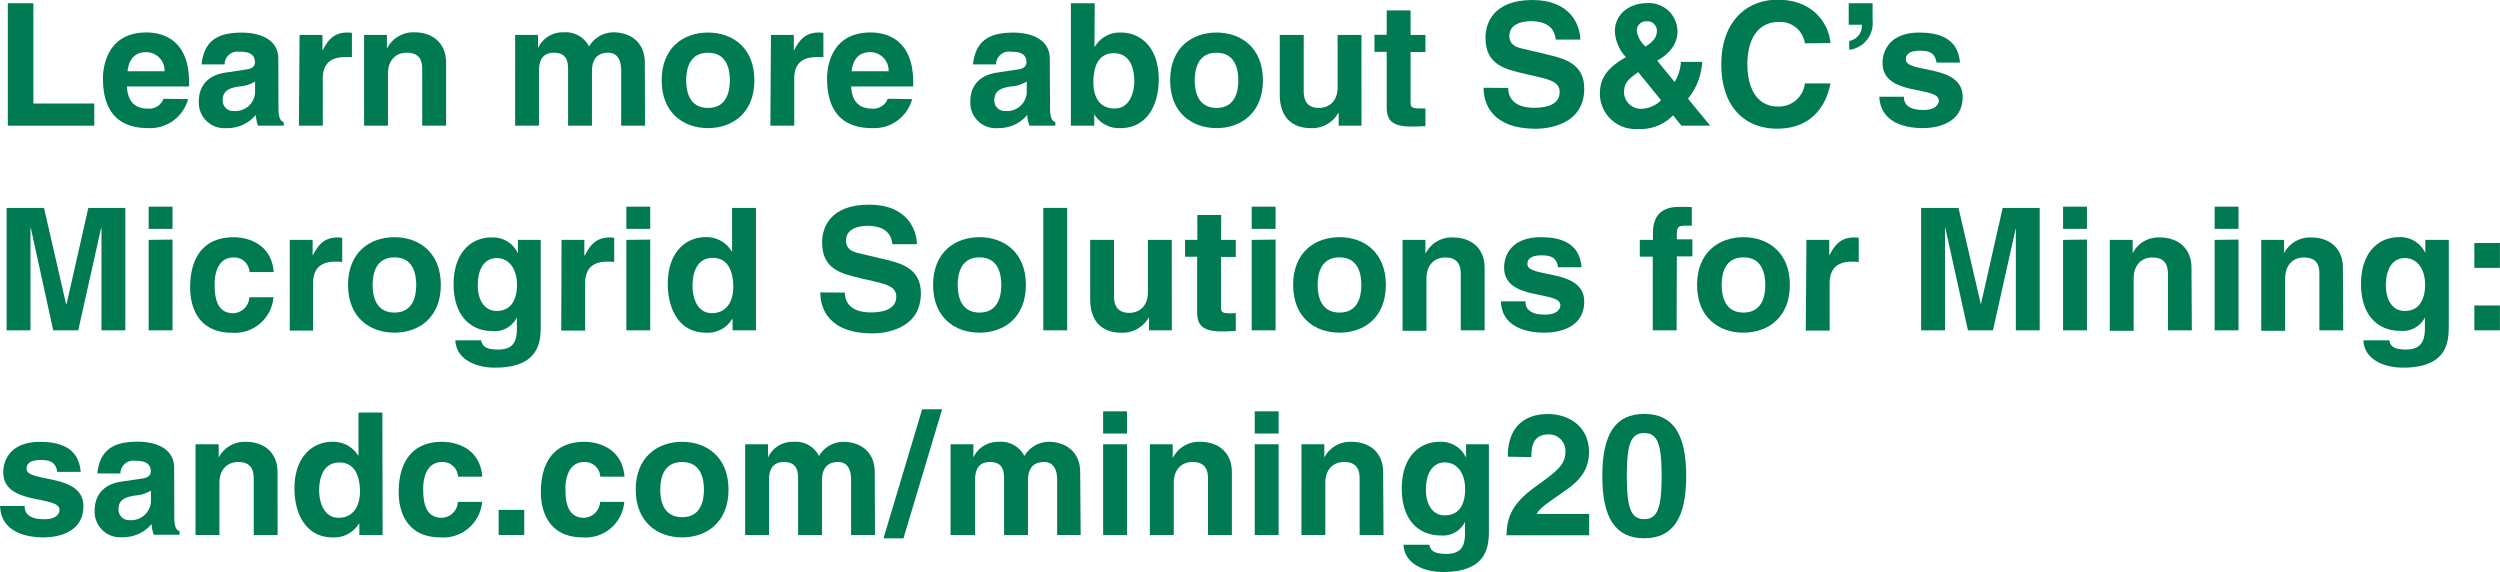 <?xml version="1.0"?>
<svg xmlns="http://www.w3.org/2000/svg" id="Layer_1" data-name="Layer 1" viewBox="0 0 351.84 80.5" width="351.84" height="80.5" x="0" y="0"><defs><style>.cls-1{fill:#007a53;}</style></defs><path class="cls-1" d="M237.92,306.81h8.57v3.12H234.32V292.7h3.6Z" transform="translate(-233.22 -292.24)"/><path class="cls-1" d="M259.69,306.19a5.53,5.53,0,0,1-5.62,4.08c-3.6,0-6.36-1.73-6.36-7,0-1.54.53-6.46,6.12-6.46,2.52,0,6,1.2,6,7v.6h-8.76c.1,1,.29,3.12,3,3.12a2.15,2.15,0,0,0,2.16-1.39Zm-3.31-3.92a2.59,2.59,0,0,0-2.59-2.69c-1.59,0-2.43,1-2.62,2.69Z" transform="translate(-233.22 -292.24)"/><path class="cls-1" d="M272.41,307.43c0,1.51.34,1.85.74,2v.5h-3.62a5.61,5.61,0,0,1-.31-1.51,5.21,5.21,0,0,1-4.13,1.85,3.59,3.59,0,0,1-3.89-3.73c0-2.49,1.58-3.76,3.72-4.08l3-.45c.53-.07,1.18-.29,1.18-1,0-1.42-1.34-1.49-2.21-1.49a1.8,1.8,0,0,0-2.06,1.78h-3.24c.38-3.91,3.09-4.47,5.71-4.47,1.8,0,5.09.56,5.09,3.7Zm-3.29-3.72a4.84,4.84,0,0,1-2.28.7c-1.25.21-2.28.53-2.28,1.92a1.46,1.46,0,0,0,1.56,1.53,2.78,2.78,0,0,0,3-2.51Z" transform="translate(-233.22 -292.24)"/><path class="cls-1" d="M275.38,297.16h3.22v2.21h0c.69-1.3,1.46-2.55,3.5-2.55.22,0,.43,0,.65.05v3.41a6.05,6.05,0,0,0-1,0c-2.62,0-3.1,1.63-3.1,3v6.65h-3.36Z" transform="translate(-233.22 -292.24)"/><path class="cls-1" d="M296,309.93h-3.36v-7.75c0-.94,0-2.52-2.18-2.52-1.49,0-2.64,1-2.64,2.95v7.32h-3.36V297.16h3.21V299h.05a4.12,4.12,0,0,1,3.84-2.21c2.5,0,4.44,1.47,4.44,4.28Z" transform="translate(-233.22 -292.24)"/><path class="cls-1" d="M324,309.93h-3.36v-7.75c0-1.9-.84-2.52-1.82-2.52-1.69,0-2.29,1.1-2.29,2.61v7.66h-3.36v-7.68c0-1.08,0-2.59-2-2.59-1.59,0-2.09,1.1-2.09,2.49v7.78h-3.36V297.16h3.22V299h0a3.81,3.81,0,0,1,3.63-2.21,3.65,3.65,0,0,1,3.55,2,4,4,0,0,1,3.41-2c2.5,0,4.44,1.47,4.44,4.28Z" transform="translate(-233.22 -292.24)"/><path class="cls-1" d="M332.86,310.27c-3.43,0-6.52-2.12-6.52-6.73s3.09-6.72,6.52-6.72,6.53,2.12,6.53,6.72S336.3,310.27,332.86,310.27Zm0-10.61c-2.59,0-3.07,2.25-3.07,3.88s.48,3.89,3.07,3.89,3.08-2.25,3.08-3.89S335.46,299.66,332.86,299.66Z" transform="translate(-233.22 -292.24)"/><path class="cls-1" d="M341.72,297.16h3.22v2.21h0c.7-1.3,1.47-2.55,3.51-2.55.21,0,.43,0,.65.05v3.41a6.05,6.05,0,0,0-1,0c-2.62,0-3.1,1.63-3.1,3v6.65h-3.36Z" transform="translate(-233.22 -292.24)"/><path class="cls-1" d="M361.59,306.19a5.53,5.53,0,0,1-5.61,4.08c-3.6,0-6.36-1.73-6.36-7,0-1.54.52-6.46,6.12-6.46,2.52,0,6,1.2,6,7v.6H353c.09,1,.28,3.12,3,3.12a2.17,2.17,0,0,0,2.16-1.39Zm-3.31-3.92a2.59,2.59,0,0,0-2.59-2.69c-1.59,0-2.43,1-2.62,2.69Z" transform="translate(-233.22 -292.24)"/><path class="cls-1" d="M381,307.43c0,1.51.34,1.85.75,2v.5H378.1a5.61,5.61,0,0,1-.31-1.51,5.21,5.21,0,0,1-4.13,1.85,3.58,3.58,0,0,1-3.88-3.73c0-2.49,1.58-3.76,3.72-4.08l3-.45c.53-.07,1.18-.29,1.18-1,0-1.42-1.35-1.49-2.21-1.49a1.81,1.81,0,0,0-2.07,1.78h-3.24c.39-3.91,3.1-4.47,5.72-4.47,1.8,0,5.08.56,5.08,3.7Zm-3.28-3.72a4.89,4.89,0,0,1-2.28.7c-1.25.21-2.28.53-2.28,1.92a1.46,1.46,0,0,0,1.56,1.53,2.78,2.78,0,0,0,3-2.51Z" transform="translate(-233.22 -292.24)"/><path class="cls-1" d="M387.25,298.82h.05a4.07,4.07,0,0,1,3.69-2c2.81,0,5.31,2.16,5.31,6.58,0,3.5-1.59,6.87-5.38,6.87a4.07,4.07,0,0,1-3.7-1.95h0v1.61h-3.29V292.7h3.36Zm2.73.91c-2.3,0-2.88,2.06-2.88,4.1s.84,3.68,3,3.68,2.76-2.36,2.76-3.87C392.84,301.62,392.12,299.73,390,299.73Z" transform="translate(-233.22 -292.24)"/><path class="cls-1" d="M404.43,310.27c-3.43,0-6.53-2.12-6.53-6.73s3.1-6.72,6.53-6.72,6.53,2.12,6.53,6.72S407.86,310.27,404.43,310.27Zm0-10.61c-2.59,0-3.07,2.25-3.07,3.88s.48,3.89,3.07,3.89,3.07-2.25,3.07-3.89S407,299.66,404.43,299.66Z" transform="translate(-233.22 -292.24)"/><path class="cls-1" d="M424.83,309.93h-3.21v-1.8h-.05a4.21,4.21,0,0,1-3.89,2.14c-2.52,0-4.35-1.45-4.35-4.71v-8.4h3.37v7.92c0,2,1.15,2.35,2.18,2.35s2.59-.62,2.59-2.9v-7.37h3.36Z" transform="translate(-233.22 -292.24)"/><path class="cls-1" d="M431.74,297.16h2.09v2.4h-2.09v6.94c0,.74,0,1,1.4,1a5.75,5.75,0,0,0,.69,0V310c-.53,0-1.05.05-1.58.05h-.43c-2.91,0-3.44-1.1-3.44-2.76v-7.75h-1.72v-2.4h1.72V293.7h3.36Z" transform="translate(-233.22 -292.24)"/><path class="cls-1" d="M445.47,304.62c0,1,.5,2.79,3.65,2.79,1.7,0,3.6-.41,3.6-2.23,0-1.35-1.3-1.71-3.12-2.14l-1.85-.43c-2.78-.65-5.47-1.27-5.47-5.07,0-1.92,1-5.3,6.62-5.3,5.28,0,6.7,3.46,6.72,5.57h-3.45c-.1-.77-.39-2.59-3.53-2.59-1.37,0-3,.5-3,2.06,0,1.34,1.1,1.63,1.82,1.8l4.2,1c2.36.58,4.52,1.54,4.52,4.63,0,5.19-5.28,5.65-6.8,5.65-6.29,0-7.37-3.63-7.37-5.77Z" transform="translate(-233.22 -292.24)"/><path class="cls-1" d="M473.91,309.93h-4.05l-1.18-1.46a6.32,6.32,0,0,1-4.92,1.92,5,5,0,0,1-5.38-4.9c0-1.66.46-3.29,3.31-5l.36-.21a5.71,5.71,0,0,1-1.56-3.6c0-2.36,1.9-4,4.59-4a4,4,0,0,1,4.22,4c0,2.42-2.16,3.7-2.85,4.1l2.45,3a6,6,0,0,0,.88-2.83h3a9,9,0,0,1-2,5.18Zm-10.13-7.54c-1.41,1-2,1.51-2,2.88a2.38,2.38,0,0,0,2.55,2.28,4.16,4.16,0,0,0,2.66-1.2Zm1.18-7.15a1.32,1.32,0,0,0-1.39,1.39,3.73,3.73,0,0,0,1.24,2.16c.92-.57,1.59-1.25,1.59-2.13A1.32,1.32,0,0,0,465,295.24Z" transform="translate(-233.22 -292.24)"/><path class="cls-1" d="M487.23,298.34a3.5,3.5,0,0,0-3.81-3c-1.73,0-4.28,1.15-4.28,6,0,3.1,1.23,5.89,4.28,5.89a3.67,3.67,0,0,0,3.81-3.25h3.6c-.72,3.75-3.17,6.37-7.49,6.37-4.58,0-7.87-3.1-7.87-9.05s3.48-9.1,7.92-9.1c5.16,0,7.25,3.55,7.44,6.1Z" transform="translate(-233.22 -292.24)"/><path class="cls-1" d="M493.4,292.7h3.36v2.44a3.76,3.76,0,0,1-3.29,4.11V298a2.14,2.14,0,0,0,1.78-2.28H493.4Z" transform="translate(-233.22 -292.24)"/><path class="cls-1" d="M505.76,301.05c-.15-.82-.43-1.68-2.26-1.68s-2.06.69-2.06,1.25c0,2,8,.55,8,5.25,0,3.72-3.6,4.4-5.59,4.4-2.91,0-6-1-6.15-4.42h3.46c0,1.08.67,1.87,2.78,1.87,1.73,0,2.14-.84,2.14-1.32,0-2.13-7.92-.53-7.92-5.3,0-1.88,1.18-4.28,5.16-4.28,2.5,0,5.47.63,5.74,4.23Z" transform="translate(-233.22 -292.24)"/><path class="cls-1" d="M250.86,338.73H247.5v-14.4h-.05l-3.22,14.4h-3.52l-3.15-14.4h-.05v14.4h-3.36V321.5h5.26l3.12,13.58h.05l3.07-13.58h5.21Z" transform="translate(-233.22 -292.24)"/><path class="cls-1" d="M257.5,324.45h-3.36v-3.12h3.36Zm0,1.51v12.77h-3.36V326Z" transform="translate(-233.22 -292.24)"/><path class="cls-1" d="M271.71,334.07a5.46,5.46,0,0,1-5.83,5c-4.8,0-5.9-3.67-5.9-6.36,0-4.12,1.8-7.08,6.12-7.08,2,0,5.33.92,5.64,4.9h-3.41a2.16,2.16,0,0,0-2.06-2.06h-.17c-2.12,0-2.67,2.11-2.67,3.69,0,1.39.05,4.16,2.6,4.16a2.35,2.35,0,0,0,2.28-2.24Z" transform="translate(-233.22 -292.24)"/><path class="cls-1" d="M274,326h3.22v2.21h0c.7-1.3,1.47-2.55,3.51-2.55.21,0,.43,0,.65.05v3.41a6.05,6.05,0,0,0-1-.05c-2.62,0-3.1,1.63-3.1,3.05v6.65H274Z" transform="translate(-233.22 -292.24)"/><path class="cls-1" d="M288.73,339.06c-3.43,0-6.53-2.11-6.53-6.72s3.1-6.72,6.53-6.72,6.53,2.12,6.53,6.72S292.16,339.06,288.73,339.06Zm0-10.6c-2.59,0-3.07,2.25-3.07,3.88s.48,3.89,3.07,3.89,3.07-2.25,3.07-3.89S291.32,328.46,288.73,328.46Z" transform="translate(-233.22 -292.24)"/><path class="cls-1" d="M309.32,326v12.1c0,2.21-.17,5.88-6.46,5.88-2.64,0-5.42-1.13-5.56-3.84h3.64c.15.65.41,1.29,2.36,1.29s2.66-.86,2.66-2.92v-1.54l0-.05a3.47,3.47,0,0,1-3.41,1.92c-3.07,0-5.49-2.14-5.49-6.6s2.49-6.58,5.3-6.58a3.86,3.86,0,0,1,3.75,2.24h0V326Zm-6.19,10c2.28,0,2.85-2,2.85-3.7,0-2.06-1-3.74-2.88-3.74-1.24,0-2.64.91-2.64,3.89C300.46,334.05,301.14,336,303.13,336Z" transform="translate(-233.22 -292.24)"/><path class="cls-1" d="M312.25,326h3.21v2.21h.05c.7-1.3,1.47-2.55,3.51-2.55.21,0,.43,0,.64.05v3.41a5.93,5.93,0,0,0-1-.05c-2.61,0-3.09,1.63-3.09,3.05v6.65h-3.36Z" transform="translate(-233.22 -292.24)"/><path class="cls-1" d="M324.73,324.45h-3.36v-3.12h3.36Zm0,1.51v12.77h-3.36V326Z" transform="translate(-233.22 -292.24)"/><path class="cls-1" d="M339.61,338.73h-3.29v-1.61h-.05a4,4,0,0,1-3.69,1.94c-3.8,0-5.38-3.36-5.38-6.86,0-4.42,2.5-6.58,5.3-6.58a4.1,4.1,0,0,1,3.7,2h.05V321.5h3.36Zm-6.19-2.42c2.13,0,3-1.78,3-3.68s-.57-4.1-2.88-4.1c-2.13,0-2.85,1.89-2.85,3.91C330.66,334,331.26,336.31,333.42,336.31Z" transform="translate(-233.22 -292.24)"/><path class="cls-1" d="M352.11,333.42c0,1,.51,2.79,3.65,2.79,1.7,0,3.6-.41,3.6-2.23,0-1.35-1.3-1.71-3.12-2.14l-1.85-.43c-2.78-.65-5.47-1.27-5.47-5.07,0-1.92,1-5.3,6.62-5.3,5.28,0,6.7,3.46,6.72,5.57h-3.45c-.1-.77-.39-2.59-3.53-2.59-1.37,0-3,.5-3,2.06,0,1.34,1.1,1.63,1.82,1.8l4.2,1c2.36.58,4.52,1.54,4.52,4.63,0,5.19-5.28,5.65-6.8,5.65-6.28,0-7.36-3.63-7.36-5.77Z" transform="translate(-233.22 -292.24)"/><path class="cls-1" d="M371.07,339.06c-3.43,0-6.53-2.11-6.53-6.72s3.1-6.72,6.53-6.72,6.53,2.12,6.53,6.72S374.5,339.06,371.07,339.06Zm0-10.6c-2.59,0-3.07,2.25-3.07,3.88s.48,3.89,3.07,3.89,3.07-2.25,3.07-3.89S373.66,328.46,371.07,328.46Z" transform="translate(-233.22 -292.24)"/><path class="cls-1" d="M383.41,338.73h-3.36V321.5h3.36Z" transform="translate(-233.22 -292.24)"/><path class="cls-1" d="M398.14,338.73h-3.21v-1.8h-.05a4.2,4.2,0,0,1-3.89,2.13c-2.52,0-4.34-1.44-4.34-4.7V326H390v7.92c0,2,1.15,2.35,2.18,2.35s2.59-.62,2.59-2.9V326h3.36Z" transform="translate(-233.22 -292.24)"/><path class="cls-1" d="M405.06,326h2.08v2.4h-2.08v6.94c0,.74,0,1,1.39,1a5.75,5.75,0,0,0,.69-.05v2.54c-.52,0-1.05.05-1.58.05h-.43c-2.91,0-3.43-1.1-3.43-2.76v-7.75H400V326h1.73V322.5h3.36Z" transform="translate(-233.22 -292.24)"/><path class="cls-1" d="M412.74,324.45h-3.36v-3.12h3.36Zm0,1.51v12.77h-3.36V326Z" transform="translate(-233.22 -292.24)"/><path class="cls-1" d="M421.74,339.06c-3.44,0-6.53-2.11-6.53-6.72s3.09-6.72,6.53-6.72,6.52,2.12,6.52,6.72S425.17,339.06,421.74,339.06Zm0-10.6c-2.6,0-3.08,2.25-3.08,3.88s.48,3.89,3.08,3.89,3.07-2.25,3.07-3.89S424.33,328.46,421.74,328.46Z" transform="translate(-233.22 -292.24)"/><path class="cls-1" d="M442.16,338.73H438.8V331c0-.94-.05-2.52-2.18-2.52-1.49,0-2.65,1-2.65,3v7.32h-3.36V326h3.22v1.87h.05a4.09,4.09,0,0,1,3.84-2.21c2.5,0,4.44,1.47,4.44,4.28Z" transform="translate(-233.22 -292.24)"/><path class="cls-1" d="M452.5,329.85c-.14-.82-.43-1.68-2.25-1.68s-2.07.69-2.07,1.25c0,2,8,.55,8,5.25,0,3.72-3.59,4.39-5.59,4.39-2.9,0-6.05-1-6.14-4.41h3.45c0,1.08.68,1.87,2.79,1.87,1.73,0,2.13-.84,2.13-1.32,0-2.14-7.92-.53-7.92-5.3,0-1.88,1.18-4.28,5.16-4.28,2.5,0,5.48.63,5.74,4.23Z" transform="translate(-233.22 -292.24)"/><path class="cls-1" d="M469.18,338.73h-3.36V328.36H464V326h1.85v-1c0-2.64,1.44-3.65,3.75-3.65,1,0,1.44,0,1.72.05V324h-.93c-1.15,0-1.18.36-1.18,1.42v.5h2.19v2.4h-2.19Z" transform="translate(-233.22 -292.24)"/><path class="cls-1" d="M478.59,339.06c-3.43,0-6.53-2.11-6.53-6.72s3.1-6.72,6.53-6.72,6.53,2.12,6.53,6.72S482,339.06,478.59,339.06Zm0-10.6c-2.59,0-3.07,2.25-3.07,3.88s.48,3.89,3.07,3.89,3.07-2.25,3.07-3.89S481.18,328.46,478.59,328.46Z" transform="translate(-233.22 -292.24)"/><path class="cls-1" d="M487.45,326h3.21v2.21h0c.7-1.3,1.46-2.55,3.5-2.55.22,0,.44,0,.65.05v3.41a6.05,6.05,0,0,0-1-.05c-2.61,0-3.09,1.63-3.09,3.05v6.65h-3.36Z" transform="translate(-233.22 -292.24)"/><path class="cls-1" d="M520.28,338.73h-3.36v-14.4h0l-3.22,14.4h-3.52L507,324.33h-.05v14.4h-3.36V321.5h5.26L512,335.08H512l3.07-13.58h5.21Z" transform="translate(-233.22 -292.24)"/><path class="cls-1" d="M526.93,324.45h-3.36v-3.12h3.36Zm0,1.51v12.77h-3.36V326Z" transform="translate(-233.22 -292.24)"/><path class="cls-1" d="M541.69,338.73h-3.36V331c0-.94-.05-2.52-2.19-2.52-1.49,0-2.64,1-2.64,3v7.32h-3.36V326h3.22v1.87h0a4.09,4.09,0,0,1,3.84-2.21c2.49,0,4.44,1.47,4.44,4.28Z" transform="translate(-233.22 -292.24)"/><path class="cls-1" d="M548.26,324.45H544.9v-3.12h3.36Zm0,1.51v12.77H544.9V326Z" transform="translate(-233.22 -292.24)"/><path class="cls-1" d="M563,338.73h-3.36V331c0-.94,0-2.52-2.18-2.52-1.49,0-2.64,1-2.64,3v7.32h-3.36V326h3.21v1.87h0a4.12,4.12,0,0,1,3.84-2.21c2.5,0,4.44,1.47,4.44,4.28Z" transform="translate(-233.22 -292.24)"/><path class="cls-1" d="M577.85,326v12.1c0,2.21-.16,5.88-6.45,5.88-2.64,0-5.43-1.13-5.57-3.84h3.65c.14.65.4,1.29,2.35,1.29,1.8,0,2.66-.86,2.66-2.92v-1.54l0-.05A3.49,3.49,0,0,1,571,338.8c-3.08,0-5.5-2.14-5.5-6.6s2.5-6.58,5.3-6.58a3.86,3.86,0,0,1,3.75,2.24h0V326Zm-6.19,10c2.28,0,2.86-2,2.86-3.7,0-2.06-1-3.74-2.88-3.74-1.25,0-2.64.91-2.64,3.89C569,334.05,569.67,336,571.66,336Z" transform="translate(-233.22 -292.24)"/><path class="cls-1" d="M585.05,329.94h-3.6v-3.5h3.6Zm0,8.79h-3.6v-3.5h3.6Z" transform="translate(-233.22 -292.24)"/><path class="cls-1" d="M241.28,358.65c-.14-.82-.43-1.68-2.26-1.68s-2.06.69-2.06,1.25c0,2,8,.55,8,5.25,0,3.72-3.6,4.4-5.59,4.4-2.9,0-6.05-1-6.14-4.42h3.45c0,1.08.68,1.87,2.79,1.87,1.73,0,2.13-.84,2.13-1.32,0-2.13-7.92-.53-7.92-5.3,0-1.88,1.18-4.28,5.16-4.28,2.5,0,5.48.63,5.74,4.23Z" transform="translate(-233.22 -292.24)"/><path class="cls-1" d="M257.75,365c0,1.52.33,1.85.74,2v.5h-3.62a5.24,5.24,0,0,1-.32-1.51,5.18,5.18,0,0,1-4.13,1.85,3.58,3.58,0,0,1-3.88-3.72c0-2.5,1.58-3.77,3.72-4.09l3-.45c.53-.07,1.18-.29,1.18-1,0-1.41-1.35-1.49-2.21-1.49a1.82,1.82,0,0,0-2.07,1.78h-3.24c.39-3.91,3.1-4.47,5.72-4.47,1.8,0,5.09.56,5.09,3.7Zm-3.29-3.72a4.89,4.89,0,0,1-2.28.7c-1.25.22-2.28.53-2.28,1.92a1.47,1.47,0,0,0,1.56,1.54,2.79,2.79,0,0,0,3-2.52Z" transform="translate(-233.22 -292.24)"/><path class="cls-1" d="M272.29,367.53h-3.36v-7.75c0-.94-.05-2.52-2.18-2.52-1.49,0-2.65,1-2.65,2.95v7.32h-3.36V354.76H264v1.87H264a4.11,4.11,0,0,1,3.84-2.21c2.5,0,4.44,1.47,4.44,4.28Z" transform="translate(-233.22 -292.24)"/><path class="cls-1" d="M287.07,367.53h-3.28v-1.61h-.05a4.07,4.07,0,0,1-3.7,1.95c-3.79,0-5.38-3.36-5.38-6.87,0-4.42,2.5-6.58,5.31-6.58a4.1,4.1,0,0,1,3.7,2h0V350.3h3.36Zm-6.19-2.42c2.14,0,3-1.78,3-3.68s-.58-4.1-2.88-4.1c-2.14,0-2.86,1.9-2.86,3.91C278.12,362.75,278.72,365.11,280.88,365.11Z" transform="translate(-233.22 -292.24)"/><path class="cls-1" d="M301.07,362.87a5.48,5.48,0,0,1-5.84,5c-4.8,0-5.9-3.68-5.9-6.36,0-4.13,1.8-7.09,6.12-7.09,2,0,5.33.92,5.64,4.9h-3.41a2.16,2.16,0,0,0-2.06-2.06h-.17c-2.11,0-2.67,2.11-2.67,3.69,0,1.4.05,4.16,2.6,4.16a2.35,2.35,0,0,0,2.28-2.24Z" transform="translate(-233.22 -292.24)"/><path class="cls-1" d="M307,367.53h-3.6V364H307Z" transform="translate(-233.22 -292.24)"/><path class="cls-1" d="M321.08,362.87a5.46,5.46,0,0,1-5.83,5c-4.8,0-5.91-3.68-5.91-6.36,0-4.13,1.8-7.09,6.12-7.09,2,0,5.33.92,5.65,4.9H317.7a2.18,2.18,0,0,0-2.07-2.06h-.17c-2.11,0-2.66,2.11-2.66,3.69,0,1.4.05,4.16,2.59,4.16a2.34,2.34,0,0,0,2.28-2.24Z" transform="translate(-233.22 -292.24)"/><path class="cls-1" d="M329.22,367.87c-3.44,0-6.53-2.12-6.53-6.72s3.09-6.73,6.53-6.73,6.53,2.12,6.53,6.73S332.65,367.87,329.22,367.87Zm0-10.61c-2.6,0-3.08,2.25-3.08,3.89s.48,3.88,3.08,3.88,3.07-2.25,3.07-3.88S331.81,357.26,329.22,357.26Z" transform="translate(-233.22 -292.24)"/><path class="cls-1" d="M356.36,367.53H353v-7.75c0-1.9-.84-2.52-1.82-2.52-1.68,0-2.28,1.1-2.28,2.61v7.66h-3.36v-7.68c0-1.08,0-2.59-2-2.59-1.58,0-2.09,1.1-2.09,2.49v7.78h-3.36V354.76h3.22v1.87h0a3.78,3.78,0,0,1,3.62-2.21,3.65,3.65,0,0,1,3.55,2,4,4,0,0,1,3.41-2c2.5,0,4.44,1.47,4.44,4.28Z" transform="translate(-233.22 -292.24)"/><path class="cls-1" d="M360.37,368h-2.81L363,349.84h2.81Z" transform="translate(-233.22 -292.24)"/><path class="cls-1" d="M385.31,367.53H382v-7.75c0-1.9-.84-2.52-1.83-2.52-1.68,0-2.28,1.1-2.28,2.61v7.66h-3.36v-7.68c0-1.08,0-2.59-2-2.59-1.58,0-2.08,1.1-2.08,2.49v7.78H367V354.76h3.21v1.87h0a3.8,3.8,0,0,1,3.62-2.21,3.68,3.68,0,0,1,3.56,2,4,4,0,0,1,3.41-2c2.49,0,4.44,1.47,4.44,4.28Z" transform="translate(-233.22 -292.24)"/><path class="cls-1" d="M391.83,353.25h-3.36v-3.12h3.36Zm0,1.51v12.77h-3.36V354.76Z" transform="translate(-233.22 -292.24)"/><path class="cls-1" d="M406.59,367.53h-3.36v-7.75c0-.94-.05-2.52-2.18-2.52-1.49,0-2.64,1-2.64,2.95v7.32h-3.36V354.76h3.21v1.87h.05a4.12,4.12,0,0,1,3.84-2.21c2.5,0,4.44,1.47,4.44,4.28Z" transform="translate(-233.22 -292.24)"/><path class="cls-1" d="M413.17,353.25h-3.36v-3.12h3.36Zm0,1.51v12.77h-3.36V354.76Z" transform="translate(-233.22 -292.24)"/><path class="cls-1" d="M427.93,367.53h-3.36v-7.75c0-.94-.05-2.52-2.19-2.52-1.48,0-2.64,1-2.64,2.95v7.32h-3.36V354.76h3.22v1.87h0a4.09,4.09,0,0,1,3.84-2.21c2.49,0,4.44,1.47,4.44,4.28Z" transform="translate(-233.22 -292.24)"/><path class="cls-1" d="M442.76,354.76v12.1c0,2.21-.17,5.88-6.46,5.88-2.64,0-5.42-1.13-5.56-3.84h3.64c.15.65.41,1.29,2.36,1.29s2.66-.86,2.66-2.92v-1.54l0-.05a3.46,3.46,0,0,1-3.41,1.92c-3.07,0-5.49-2.13-5.49-6.6s2.49-6.58,5.3-6.58a3.86,3.86,0,0,1,3.75,2.24h0v-1.9Zm-6.19,10c2.28,0,2.85-1.94,2.85-3.7,0-2.06-1-3.74-2.88-3.74-1.24,0-2.64.91-2.64,3.89C433.9,362.85,434.58,364.77,436.57,364.77Z" transform="translate(-233.22 -292.24)"/><path class="cls-1" d="M445.42,356.51c0-5.54,4.06-6,5.57-6,3.27,0,5.86,1.92,5.86,5.37,0,2.93-1.9,4.42-3.55,5.55-2.26,1.58-3.44,2.35-3.82,3.14h7.39v3H445.23c.12-2,.27-4.08,4-6.77,3.07-2.23,4.3-3.1,4.3-5a2.31,2.31,0,0,0-2.36-2.42c-2.35,0-2.42,1.95-2.44,3.19Z" transform="translate(-233.22 -292.24)"/><path class="cls-1" d="M464.62,350.49c4,0,5.91,2.76,5.91,8.74s-1.9,8.76-5.91,8.76-5.9-2.79-5.9-8.76S460.62,350.49,464.62,350.49Zm0,14.81c1.92,0,2.45-1.68,2.45-6.07s-.53-6.05-2.45-6.05-2.45,1.65-2.45,6.05S462.7,365.3,464.62,365.3Z" transform="translate(-233.22 -292.24)"/></svg>
